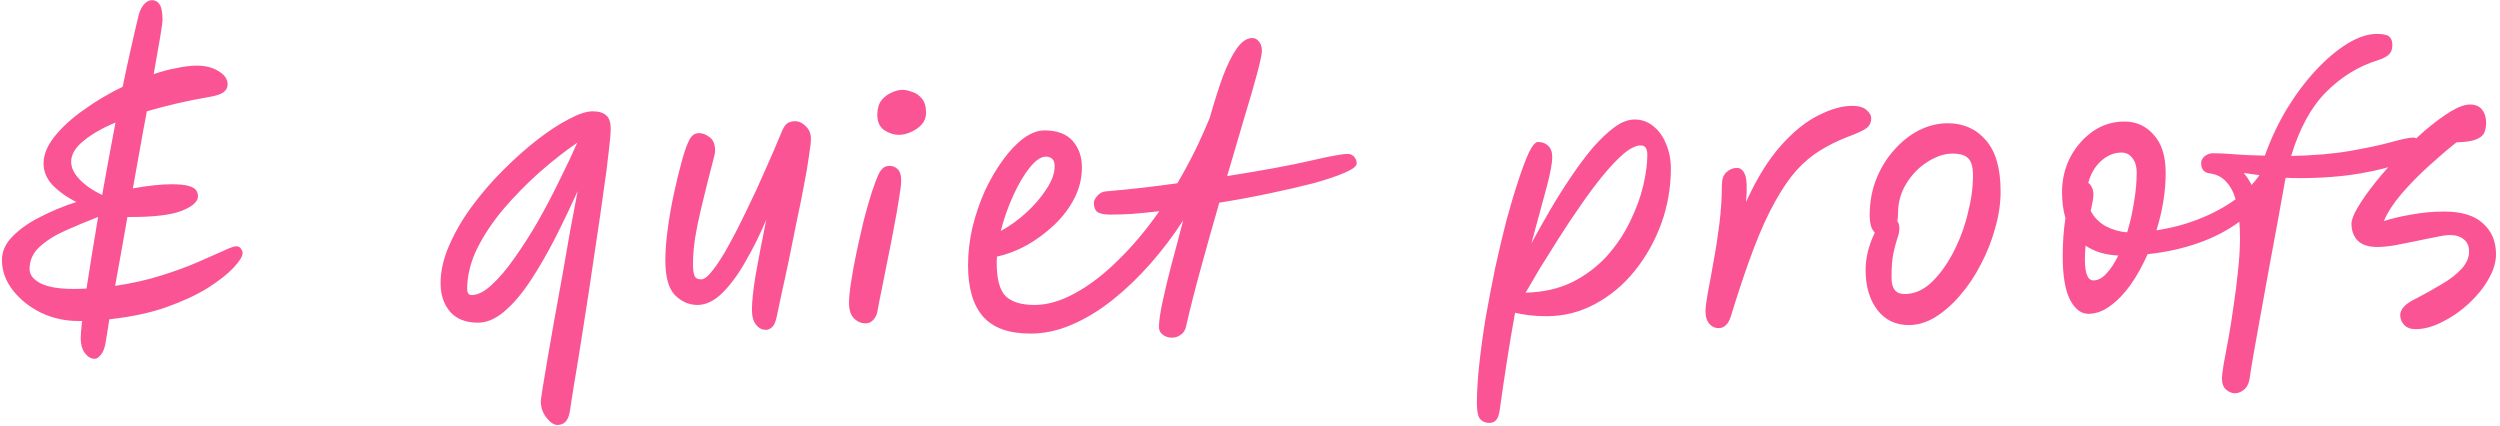 <svg width="352" height="60" viewBox="0 0 352 60" fill="none" xmlns="http://www.w3.org/2000/svg">
<path d="M13.332 50.521C12.82 50.521 12.356 50.249 11.94 49.705C11.556 49.161 11.364 48.473 11.364 47.641C11.364 47.161 11.428 46.345 11.556 45.193C11.364 45.193 11.172 45.193 10.98 45.193C9.156 45.193 7.428 44.809 5.796 44.041C4.164 43.241 2.836 42.185 1.812 40.873C0.788 39.561 0.276 38.137 0.276 36.601C0.276 35.417 0.756 34.329 1.716 33.337C2.708 32.313 3.988 31.401 5.556 30.601C7.156 29.769 8.884 29.049 10.74 28.441C9.46 27.801 8.372 27.033 7.476 26.137C6.58 25.209 6.132 24.169 6.132 23.017C6.132 21.769 6.66 20.489 7.716 19.177C8.772 17.865 10.148 16.617 11.844 15.433C13.54 14.217 15.348 13.145 17.268 12.217C17.652 10.361 18.036 8.585 18.42 6.889C18.804 5.161 19.172 3.577 19.524 2.137C19.684 1.529 19.924 1.033 20.244 0.649C20.596 0.233 20.98 0.025 21.396 0.025C21.844 0.025 22.196 0.217 22.452 0.601C22.74 0.985 22.884 1.737 22.884 2.857C22.884 3.081 22.772 3.881 22.548 5.257C22.324 6.601 22.02 8.329 21.636 10.441C22.756 10.057 23.844 9.769 24.9 9.577C25.956 9.353 26.9 9.241 27.732 9.241C28.916 9.241 29.924 9.497 30.756 10.009C31.62 10.521 32.052 11.145 32.052 11.881C32.052 12.329 31.86 12.697 31.476 12.985C31.124 13.241 30.532 13.449 29.7 13.609C28.164 13.865 26.628 14.169 25.092 14.521C23.556 14.873 22.084 15.257 20.676 15.673C20.356 17.337 20.036 19.081 19.716 20.905C19.396 22.729 19.06 24.601 18.708 26.521C20.884 26.137 22.692 25.945 24.132 25.945C25.252 25.945 26.068 26.025 26.58 26.185C27.124 26.345 27.476 26.553 27.636 26.809C27.796 27.065 27.876 27.337 27.876 27.625C27.876 28.393 27.108 29.081 25.572 29.689C24.068 30.265 21.716 30.553 18.516 30.553C18.356 30.553 18.164 30.553 17.94 30.553C17.652 32.185 17.364 33.817 17.076 35.449C16.788 37.081 16.5 38.681 16.212 40.249C18.58 39.897 20.724 39.417 22.644 38.809C24.596 38.201 26.308 37.577 27.78 36.937C29.252 36.297 30.452 35.769 31.38 35.353C32.308 34.905 32.932 34.681 33.252 34.681C33.572 34.681 33.796 34.793 33.924 35.017C34.084 35.241 34.164 35.433 34.164 35.593C34.164 36.073 33.748 36.761 32.916 37.657C32.084 38.553 30.868 39.513 29.268 40.537C27.668 41.529 25.7 42.441 23.364 43.273C21.06 44.073 18.404 44.633 15.396 44.953C15.236 46.041 15.076 47.049 14.916 47.977C14.788 48.873 14.564 49.513 14.244 49.897C13.924 50.313 13.62 50.521 13.332 50.521ZM12.18 40.633C12.628 37.721 13.172 34.361 13.812 30.553C12.308 31.129 10.804 31.753 9.3 32.425C7.828 33.065 6.596 33.833 5.604 34.729C4.644 35.593 4.164 36.649 4.164 37.897C4.164 38.697 4.692 39.369 5.748 39.913C6.804 40.425 8.34 40.681 10.356 40.681C10.964 40.681 11.572 40.665 12.18 40.633ZM14.388 27.433C14.676 25.769 14.98 24.089 15.3 22.393C15.62 20.665 15.94 18.953 16.26 17.257C14.404 18.025 12.9 18.889 11.748 19.849C10.596 20.777 10.02 21.753 10.02 22.777C10.02 23.609 10.42 24.441 11.22 25.273C12.02 26.105 13.06 26.825 14.34 27.433C14.34 27.433 14.356 27.433 14.388 27.433ZM78.498 59.833C77.986 59.833 77.458 59.481 76.914 58.777C76.402 58.105 76.146 57.353 76.146 56.521C76.146 56.361 76.226 55.769 76.386 54.745C76.546 53.721 76.77 52.377 77.058 50.713C77.346 49.049 77.666 47.209 78.018 45.193C78.402 43.145 78.786 41.033 79.17 38.857C79.554 36.681 79.922 34.569 80.274 32.521C80.658 30.473 81.01 28.601 81.33 26.905C80.306 29.177 79.234 31.417 78.114 33.625C76.994 35.801 75.842 37.785 74.658 39.577C73.474 41.369 72.258 42.793 71.01 43.849C69.762 44.905 68.53 45.433 67.314 45.433C65.586 45.433 64.274 44.921 63.378 43.897C62.482 42.841 62.034 41.497 62.034 39.865C62.034 38.169 62.434 36.409 63.234 34.585C64.034 32.729 65.09 30.905 66.402 29.113C67.746 27.289 69.218 25.577 70.818 23.977C72.418 22.377 74.018 20.953 75.618 19.705C77.218 18.457 78.706 17.481 80.082 16.777C81.458 16.041 82.578 15.673 83.442 15.673C84.306 15.673 84.946 15.865 85.362 16.249C85.778 16.601 85.986 17.241 85.986 18.169C85.986 18.777 85.89 19.865 85.698 21.433C85.538 22.969 85.298 24.809 84.978 26.953C84.69 29.097 84.354 31.417 83.97 33.913C83.618 36.377 83.25 38.857 82.866 41.353C82.482 43.817 82.114 46.169 81.762 48.409C81.41 50.649 81.09 52.601 80.802 54.265C80.546 55.929 80.354 57.161 80.226 57.961C80.098 58.665 79.89 59.145 79.602 59.401C79.314 59.689 78.946 59.833 78.498 59.833ZM66.402 41.545C67.266 41.545 68.21 41.065 69.234 40.105C70.29 39.145 71.362 37.881 72.45 36.313C73.57 34.745 74.674 33.017 75.762 31.129C76.85 29.209 77.858 27.289 78.786 25.369C79.746 23.449 80.578 21.689 81.282 20.089C79.554 21.273 77.778 22.665 75.954 24.265C74.162 25.865 72.482 27.577 70.914 29.401C69.378 31.225 68.13 33.097 67.17 35.017C66.242 36.937 65.778 38.825 65.778 40.681C65.778 41.257 65.986 41.545 66.402 41.545ZM107.841 46.441C107.297 46.441 106.833 46.201 106.449 45.721C106.065 45.241 105.873 44.537 105.873 43.609C105.873 42.521 106.033 40.969 106.353 38.953C106.705 36.937 107.217 34.265 107.889 30.937C107.025 32.985 106.065 34.921 105.009 36.745C103.985 38.569 102.897 40.057 101.745 41.209C100.593 42.361 99.409 42.937 98.193 42.937C97.009 42.937 95.953 42.473 95.025 41.545C94.129 40.617 93.681 38.985 93.681 36.649C93.681 35.337 93.793 33.865 94.017 32.233C94.241 30.569 94.529 28.921 94.881 27.289C95.233 25.657 95.585 24.201 95.937 22.921C96.289 21.609 96.609 20.649 96.897 20.041C97.121 19.529 97.345 19.193 97.569 19.033C97.793 18.841 98.097 18.745 98.481 18.745C98.929 18.745 99.409 18.937 99.921 19.321C100.433 19.705 100.689 20.345 100.689 21.241C100.689 21.465 100.577 21.993 100.353 22.825C100.161 23.625 99.905 24.617 99.585 25.801C99.297 26.953 98.993 28.201 98.673 29.545C98.353 30.889 98.081 32.233 97.857 33.577C97.665 34.921 97.569 36.153 97.569 37.273C97.569 37.881 97.633 38.377 97.761 38.761C97.889 39.145 98.209 39.337 98.721 39.337C99.169 39.337 99.729 38.889 100.401 37.993C101.105 37.097 101.857 35.913 102.657 34.441C103.489 32.937 104.337 31.273 105.201 29.449C106.097 27.625 106.961 25.753 107.793 23.833C108.657 21.913 109.441 20.089 110.145 18.361C110.401 17.785 110.673 17.433 110.961 17.305C111.249 17.145 111.569 17.065 111.921 17.065C112.497 17.065 113.009 17.305 113.457 17.785C113.937 18.233 114.177 18.825 114.177 19.561C114.177 20.041 114.081 20.873 113.889 22.057C113.729 23.241 113.489 24.633 113.169 26.233C112.881 27.801 112.545 29.465 112.161 31.225C111.809 32.985 111.457 34.729 111.105 36.457C110.753 38.153 110.417 39.705 110.097 41.113C109.809 42.521 109.569 43.657 109.377 44.521C109.217 45.321 108.993 45.833 108.705 46.057C108.449 46.313 108.161 46.441 107.841 46.441ZM121.893 45.529C121.285 45.529 120.741 45.305 120.261 44.857C119.781 44.377 119.541 43.641 119.541 42.649C119.541 41.945 119.637 40.969 119.829 39.721C120.021 38.441 120.277 37.049 120.597 35.545C120.917 34.041 121.253 32.553 121.605 31.081C121.989 29.577 122.373 28.233 122.757 27.049C123.141 25.865 123.477 24.985 123.765 24.409C124.021 23.961 124.261 23.673 124.485 23.545C124.741 23.417 124.981 23.353 125.205 23.353C125.653 23.353 126.037 23.497 126.357 23.785C126.709 24.073 126.885 24.633 126.885 25.465C126.885 25.945 126.789 26.745 126.597 27.865C126.437 28.953 126.213 30.233 125.925 31.705C125.669 33.145 125.381 34.633 125.061 36.169C124.773 37.673 124.485 39.113 124.197 40.489C123.909 41.865 123.685 43.017 123.525 43.945C123.397 44.457 123.173 44.857 122.853 45.145C122.565 45.401 122.245 45.529 121.893 45.529ZM126.597 18.985C125.861 18.985 125.157 18.761 124.485 18.313C123.845 17.865 123.525 17.145 123.525 16.153C123.525 15.321 123.717 14.649 124.101 14.137C124.517 13.625 124.997 13.257 125.541 13.033C126.117 12.777 126.613 12.649 127.029 12.649C127.445 12.649 127.909 12.745 128.421 12.937C128.965 13.097 129.429 13.417 129.813 13.897C130.197 14.345 130.389 15.017 130.389 15.913C130.389 16.521 130.181 17.065 129.765 17.545C129.349 17.993 128.837 18.345 128.229 18.601C127.653 18.857 127.109 18.985 126.597 18.985ZM191.022 23.017C191.022 23.401 190.462 23.833 189.342 24.313C188.254 24.793 186.782 25.289 184.926 25.801C183.07 26.281 180.99 26.761 178.686 27.241C176.414 27.721 174.078 28.153 171.678 28.537C170.814 31.513 169.966 34.521 169.134 37.561C168.302 40.569 167.582 43.401 166.974 46.057C166.846 46.569 166.59 46.937 166.206 47.161C165.854 47.417 165.454 47.545 165.006 47.545C164.494 47.545 164.062 47.401 163.71 47.113C163.358 46.857 163.182 46.505 163.182 46.057C163.182 45.257 163.342 44.105 163.662 42.601C163.982 41.097 164.398 39.353 164.91 37.369C165.454 35.385 166.014 33.273 166.59 31.033C165.182 33.209 163.63 35.257 161.934 37.177C160.238 39.097 158.462 40.793 156.606 42.265C154.75 43.737 152.846 44.889 150.894 45.721C148.974 46.553 147.038 46.969 145.086 46.969C142.046 46.969 139.822 46.169 138.414 44.569C137.006 42.969 136.302 40.569 136.302 37.369C136.302 35.577 136.51 33.785 136.926 31.993C137.374 30.169 137.966 28.441 138.702 26.809C139.47 25.177 140.318 23.737 141.246 22.489C142.174 21.209 143.134 20.201 144.126 19.465C145.15 18.729 146.126 18.361 147.054 18.361C148.846 18.361 150.174 18.857 151.038 19.849C151.902 20.841 152.334 22.073 152.334 23.545C152.334 25.081 151.982 26.537 151.278 27.913C150.574 29.289 149.63 30.537 148.446 31.657C147.262 32.777 145.966 33.737 144.558 34.537C143.15 35.305 141.758 35.833 140.382 36.121C140.35 36.409 140.334 36.697 140.334 36.985C140.334 39.257 140.75 40.825 141.582 41.689C142.446 42.521 143.806 42.937 145.662 42.937C147.454 42.937 149.342 42.393 151.326 41.305C153.342 40.217 155.358 38.681 157.374 36.697C159.422 34.713 161.374 32.393 163.23 29.737C161.854 29.897 160.574 30.025 159.39 30.121C158.238 30.185 157.23 30.217 156.366 30.217C155.47 30.217 154.846 30.089 154.494 29.833C154.174 29.577 154.014 29.145 154.014 28.537C154.014 28.281 154.174 27.961 154.494 27.577C154.846 27.193 155.23 26.985 155.646 26.953C157.502 26.793 159.262 26.617 160.926 26.425C162.622 26.233 164.238 26.025 165.774 25.801C166.606 24.393 167.406 22.921 168.174 21.385C168.942 19.817 169.662 18.217 170.334 16.585C170.942 14.441 171.55 12.521 172.158 10.825C172.798 9.129 173.454 7.801 174.126 6.841C174.83 5.849 175.566 5.353 176.334 5.353C176.686 5.353 176.99 5.513 177.246 5.833C177.534 6.153 177.678 6.601 177.678 7.177C177.678 7.593 177.454 8.649 177.006 10.345C176.558 12.009 175.95 14.105 175.182 16.633C174.446 19.129 173.646 21.849 172.782 24.793C177.838 23.993 181.742 23.273 184.494 22.633C187.246 21.993 188.99 21.673 189.726 21.673C190.142 21.673 190.462 21.817 190.686 22.105C190.91 22.361 191.022 22.665 191.022 23.017ZM140.91 32.521C142.158 31.849 143.358 30.985 144.51 29.929C145.662 28.873 146.606 27.769 147.342 26.617C148.11 25.465 148.494 24.393 148.494 23.401C148.494 22.505 148.078 22.057 147.246 22.057C146.574 22.057 145.822 22.569 144.99 23.593C144.19 24.585 143.422 25.881 142.686 27.481C141.95 29.081 141.358 30.761 140.91 32.521ZM209.673 59.545C209.129 59.545 208.697 59.353 208.377 58.969C208.089 58.585 207.945 57.849 207.945 56.761C207.945 55.193 208.057 53.369 208.281 51.289C208.505 49.209 208.809 47.001 209.193 44.665C209.609 42.329 210.057 39.993 210.537 37.657C211.049 35.321 211.577 33.097 212.121 30.985C212.697 28.873 213.257 27.001 213.801 25.369C214.345 23.705 214.841 22.393 215.289 21.433C215.769 20.473 216.185 19.993 216.537 19.993C217.145 19.993 217.625 20.169 217.977 20.521C218.361 20.873 218.553 21.401 218.553 22.105C218.553 23.001 218.281 24.457 217.737 26.473C217.193 28.457 216.489 31.049 215.625 34.249C216.425 32.777 217.289 31.241 218.217 29.641C219.145 28.041 220.121 26.489 221.145 24.985C222.169 23.449 223.193 22.073 224.217 20.857C225.273 19.641 226.297 18.665 227.289 17.929C228.281 17.193 229.241 16.825 230.169 16.825C231.161 16.825 232.041 17.145 232.809 17.785C233.577 18.393 234.169 19.225 234.585 20.281C235.033 21.305 235.257 22.457 235.257 23.737C235.257 26.393 234.809 28.969 233.913 31.465C233.017 33.929 231.769 36.153 230.169 38.137C228.601 40.089 226.745 41.641 224.601 42.793C222.489 43.945 220.201 44.521 217.737 44.521C216.809 44.521 215.977 44.473 215.241 44.377C214.505 44.281 213.865 44.169 213.321 44.041C212.937 46.153 212.569 48.329 212.217 50.569C211.865 52.809 211.513 55.193 211.161 57.721C211.065 58.393 210.905 58.857 210.681 59.113C210.457 59.401 210.121 59.545 209.673 59.545ZM231.033 20.473C230.361 20.473 229.561 20.857 228.633 21.625C227.737 22.393 226.761 23.417 225.705 24.697C224.681 25.945 223.641 27.337 222.585 28.873C221.529 30.377 220.505 31.913 219.513 33.481C218.521 35.049 217.609 36.505 216.777 37.849C215.977 39.193 215.321 40.313 214.809 41.209C217.305 41.145 219.497 40.649 221.385 39.721C223.273 38.761 224.889 37.545 226.233 36.073C227.577 34.569 228.665 32.953 229.497 31.225C230.361 29.465 230.985 27.769 231.369 26.137C231.753 24.473 231.945 23.033 231.945 21.817C231.945 20.921 231.641 20.473 231.033 20.473ZM241.959 46.201C241.447 46.201 241.015 45.993 240.663 45.577C240.311 45.161 240.135 44.585 240.135 43.849C240.135 43.305 240.247 42.409 240.471 41.161C240.727 39.881 240.999 38.393 241.287 36.697C241.607 35.001 241.879 33.241 242.103 31.417C242.327 29.561 242.439 27.785 242.439 26.089C242.439 25.257 242.647 24.649 243.063 24.265C243.511 23.849 244.007 23.641 244.551 23.641C245.063 23.641 245.447 23.961 245.703 24.601C245.959 25.241 246.007 26.521 245.847 28.441C247.319 25.177 248.935 22.553 250.695 20.569C252.487 18.553 254.263 17.113 256.023 16.249C257.783 15.353 259.367 14.905 260.775 14.905C261.703 14.905 262.375 15.097 262.791 15.481C263.239 15.833 263.463 16.233 263.463 16.681C263.463 17.289 263.207 17.769 262.695 18.121C262.215 18.441 261.367 18.825 260.151 19.273C258.743 19.817 257.447 20.457 256.263 21.193C255.111 21.897 254.007 22.825 252.951 23.977C251.927 25.129 250.919 26.601 249.927 28.393C248.935 30.153 247.943 32.329 246.951 34.921C245.959 37.513 244.903 40.633 243.783 44.281C243.591 44.985 243.335 45.481 243.015 45.769C242.727 46.057 242.375 46.201 241.959 46.201ZM268.773 45.769C266.885 45.769 265.397 45.049 264.309 43.609C263.221 42.169 262.677 40.297 262.677 37.993C262.677 37.161 262.789 36.281 263.013 35.353C263.269 34.393 263.589 33.529 263.973 32.761C263.749 32.537 263.573 32.233 263.445 31.849C263.317 31.433 263.253 30.921 263.253 30.313C263.253 28.425 263.573 26.697 264.213 25.129C264.853 23.561 265.701 22.201 266.757 21.049C267.813 19.865 268.981 18.953 270.261 18.313C271.573 17.673 272.901 17.353 274.245 17.353C276.453 17.353 278.245 18.153 279.621 19.753C280.997 21.321 281.685 23.721 281.685 26.953C281.685 28.649 281.429 30.377 280.917 32.137C280.437 33.897 279.765 35.593 278.901 37.225C278.069 38.857 277.093 40.313 275.973 41.593C274.885 42.873 273.717 43.897 272.469 44.665C271.253 45.401 270.021 45.769 268.773 45.769ZM267.141 31.129C267.333 31.385 267.429 31.721 267.429 32.137C267.429 32.617 267.333 33.097 267.141 33.577C266.981 34.057 266.805 34.713 266.613 35.545C266.421 36.377 266.325 37.561 266.325 39.097C266.325 40.633 266.933 41.401 268.149 41.401C269.493 41.401 270.741 40.873 271.893 39.817C273.045 38.729 274.069 37.337 274.965 35.641C275.861 33.945 276.549 32.137 277.029 30.217C277.541 28.265 277.797 26.425 277.797 24.697C277.797 23.577 277.589 22.793 277.173 22.345C276.757 21.865 276.005 21.625 274.917 21.625C273.797 21.625 272.629 22.009 271.413 22.777C270.229 23.513 269.237 24.521 268.437 25.801C267.637 27.081 267.237 28.521 267.237 30.121C267.237 30.473 267.205 30.809 267.141 31.129ZM334.831 8.473C332.111 9.305 329.679 10.793 327.535 12.937C325.423 15.049 323.775 18.057 322.591 21.961C325.791 21.897 328.575 21.657 330.943 21.241C333.311 20.825 335.247 20.409 336.751 19.993C338.255 19.577 339.263 19.369 339.775 19.369C340.095 19.369 340.351 19.497 340.543 19.753C340.767 20.009 340.879 20.313 340.879 20.665C340.879 21.369 340.111 22.057 338.575 22.729C337.039 23.401 334.975 23.961 332.383 24.409C329.791 24.857 326.879 25.081 323.647 25.081C323.071 25.081 322.463 25.065 321.823 25.033C321.759 25.257 321.711 25.497 321.679 25.753C321.423 27.225 321.103 29.001 320.719 31.081C320.335 33.129 319.935 35.289 319.519 37.561C319.103 39.833 318.703 42.041 318.319 44.185C317.935 46.297 317.599 48.169 317.311 49.801C317.023 51.465 316.831 52.665 316.735 53.401C316.607 54.073 316.335 54.569 315.919 54.889C315.535 55.209 315.119 55.369 314.671 55.369C314.223 55.369 313.807 55.193 313.423 54.841C313.039 54.521 312.847 53.993 312.847 53.257C312.847 52.937 312.927 52.281 313.087 51.289C313.279 50.297 313.503 49.097 313.759 47.689C314.015 46.281 314.255 44.761 314.479 43.129C314.735 41.497 314.943 39.849 315.103 38.185C315.295 36.521 315.391 34.953 315.391 33.481C315.391 32.649 315.359 31.897 315.295 31.225C313.599 32.473 311.647 33.481 309.439 34.249C307.231 35.017 304.879 35.529 302.383 35.785C301.679 37.385 300.879 38.825 299.983 40.105C299.087 41.353 298.127 42.345 297.103 43.081C296.111 43.817 295.087 44.185 294.031 44.185C293.007 44.185 292.143 43.513 291.439 42.169C290.767 40.825 290.431 38.793 290.431 36.073C290.431 34.121 290.559 32.329 290.815 30.697C290.495 29.641 290.335 28.425 290.335 27.049C290.335 25.289 290.719 23.657 291.487 22.153C292.287 20.649 293.343 19.433 294.655 18.505C295.999 17.577 297.487 17.113 299.119 17.113C300.783 17.113 302.159 17.737 303.247 18.985C304.367 20.201 304.927 21.993 304.927 24.361C304.927 25.673 304.815 27.017 304.591 28.393C304.367 29.737 304.047 31.081 303.631 32.425C305.775 32.105 307.807 31.561 309.727 30.793C311.647 30.025 313.327 29.113 314.767 28.057C314.479 27.033 314.031 26.201 313.423 25.561C312.847 24.921 312.079 24.537 311.119 24.409C310.319 24.313 309.919 23.817 309.919 22.921C309.919 22.601 310.079 22.297 310.399 22.009C310.751 21.721 311.151 21.577 311.599 21.577C312.463 21.577 313.455 21.625 314.575 21.721C315.727 21.817 317.167 21.881 318.895 21.913C319.727 19.577 320.767 17.369 322.015 15.289C323.295 13.209 324.671 11.385 326.143 9.817C327.615 8.249 329.087 7.017 330.559 6.121C332.031 5.225 333.391 4.777 334.639 4.777C335.567 4.777 336.159 4.905 336.415 5.161C336.703 5.417 336.847 5.817 336.847 6.361C336.847 6.969 336.655 7.433 336.271 7.753C335.919 8.041 335.439 8.281 334.831 8.473ZM294.367 29.689C294.879 30.649 295.615 31.385 296.575 31.897C297.535 32.377 298.511 32.649 299.503 32.713C299.919 31.369 300.239 29.961 300.463 28.489C300.719 27.017 300.847 25.609 300.847 24.265C300.847 23.465 300.655 22.809 300.271 22.297C299.887 21.753 299.359 21.481 298.687 21.481C297.663 21.481 296.703 21.881 295.807 22.681C294.943 23.481 294.351 24.505 294.031 25.753C294.223 25.881 294.383 26.073 294.511 26.329C294.671 26.585 294.751 26.969 294.751 27.481C294.751 27.609 294.719 27.881 294.655 28.297C294.591 28.681 294.495 29.145 294.367 29.689ZM298.255 35.977C297.423 35.945 296.607 35.817 295.807 35.593C295.039 35.369 294.319 35.033 293.647 34.585C293.583 35.289 293.551 35.929 293.551 36.505C293.551 38.489 293.951 39.481 294.751 39.481C295.391 39.481 295.999 39.161 296.575 38.521C297.183 37.881 297.743 37.033 298.255 35.977ZM317.023 26.041C317.407 25.625 317.759 25.193 318.079 24.745C318.079 24.713 318.079 24.681 318.079 24.649C317.727 24.617 317.359 24.569 316.975 24.505C316.623 24.441 316.271 24.393 315.919 24.361C316.335 24.841 316.703 25.401 317.023 26.041ZM340.11 46.345C339.406 46.345 338.862 46.137 338.478 45.721C338.126 45.337 337.95 44.889 337.95 44.377C337.95 43.929 338.142 43.513 338.526 43.129C338.942 42.713 339.502 42.345 340.206 42.025C341.486 41.353 342.686 40.681 343.806 40.009C344.958 39.337 345.886 38.617 346.59 37.849C347.294 37.081 347.646 36.265 347.646 35.401C347.646 34.665 347.406 34.105 346.926 33.721C346.446 33.305 345.79 33.097 344.958 33.097C344.478 33.097 343.806 33.193 342.942 33.385C342.078 33.545 341.134 33.737 340.11 33.961C339.118 34.153 338.142 34.345 337.182 34.537C336.222 34.697 335.406 34.777 334.734 34.777C333.518 34.777 332.606 34.489 331.998 33.913C331.39 33.305 331.086 32.489 331.086 31.465C331.086 30.953 331.39 30.185 331.998 29.161C332.606 28.137 333.406 27.001 334.398 25.753C335.422 24.473 336.542 23.193 337.758 21.913C338.974 20.633 340.206 19.449 341.454 18.361C342.734 17.273 343.918 16.393 345.006 15.721C346.126 15.049 347.054 14.713 347.79 14.713C348.526 14.713 349.086 14.953 349.47 15.433C349.854 15.913 350.046 16.521 350.046 17.257C350.046 17.833 349.95 18.329 349.758 18.745C349.566 19.129 349.166 19.433 348.558 19.657C347.982 19.881 347.086 20.009 345.87 20.041C344.622 21.033 343.294 22.169 341.886 23.449C340.51 24.697 339.246 25.993 338.094 27.337C336.974 28.649 336.158 29.913 335.646 31.129C336.702 30.777 337.982 30.473 339.486 30.217C341.022 29.929 342.574 29.785 344.142 29.785C346.606 29.785 348.43 30.345 349.614 31.465C350.83 32.553 351.438 33.993 351.438 35.785C351.438 36.937 351.07 38.137 350.334 39.385C349.63 40.601 348.702 41.737 347.55 42.793C346.398 43.849 345.166 44.697 343.854 45.337C342.542 46.009 341.294 46.345 340.11 46.345Z" fill="#FB5494"/>
</svg>
